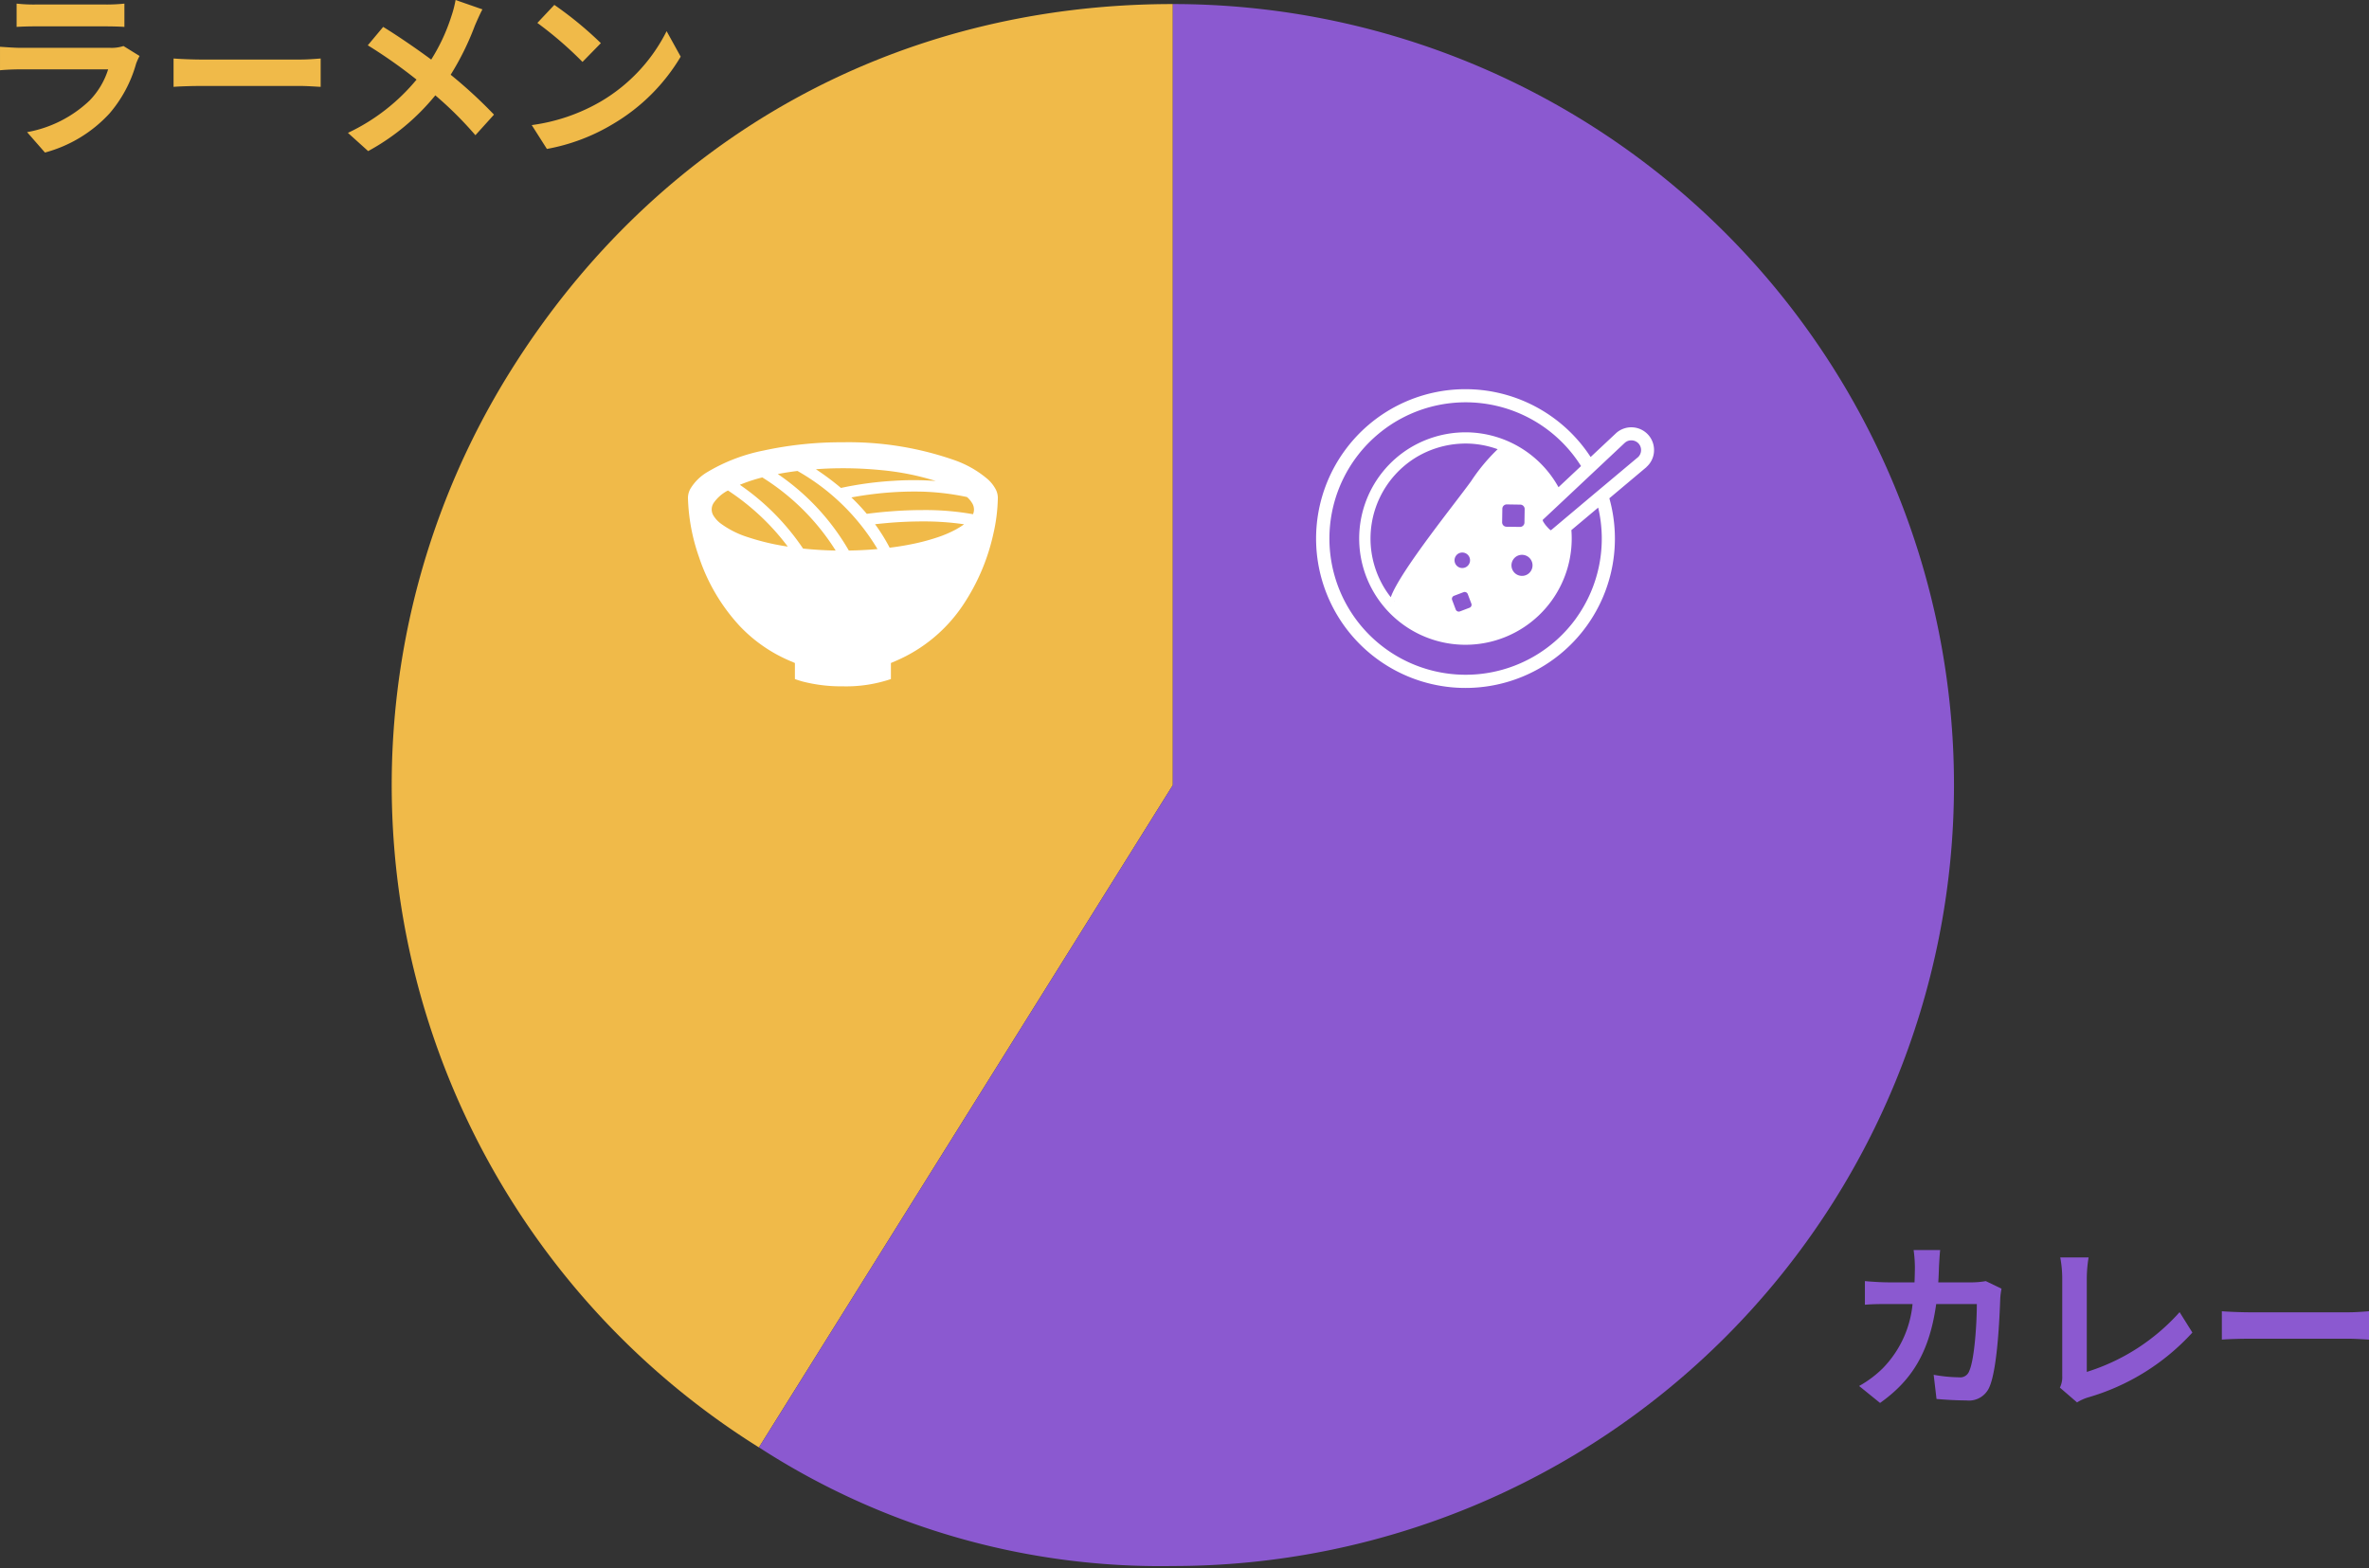<svg xmlns="http://www.w3.org/2000/svg" xmlns:xlink="http://www.w3.org/1999/xlink" width="223.05" height="147.665" viewBox="0 0 223.05 147.665">
  <rect x="0" y="0" width="223.05" height="147.665" fill="#333333" stroke="none"/>
  <defs>
    <clipPath id="clip-path">
      <rect id="長方形_7035" data-name="長方形 7035" width="147.486" height="147.476" fill="none"/>
    </clipPath>
  </defs>
  <g id="グループ_50996" data-name="グループ 50996" transform="translate(-842.227 -1971.811)">
    <g id="グループ_50880" data-name="グループ 50880" transform="translate(879.459 1970.993)">
      <g id="グループ_50889" data-name="グループ 50889" transform="translate(-0.551 1.007)">
        <g id="グループ_50889-2" data-name="グループ 50889" clip-path="url(#clip-path)">
          <path id="パス_20846" data-name="パス 20846" d="M73.805,73.8l-38.973,62.37a73.546,73.546,0,0,1-23.4-101.343C25.211,12.777,47.81.25,73.805.25Z" transform="translate(-0.057 -0.057)" fill="#f0ba49"/>
          <path id="パス_20848" data-name="パス 20848" d="M84.07,73.8V.25a73.545,73.545,0,0,1,0,147.091A69.487,69.487,0,0,1,45.1,136.166Z" transform="translate(-10.322 -0.057)" fill="#8b59d0"/>
        </g>
      </g>
    </g>
    <path id="パス_22634" data-name="パス 22634" d="M9.044-13.634h-2.5a12.581,12.581,0,0,1,.119,1.564c0,.51-.017,1-.034,1.479H4.2c-.646,0-1.53-.051-2.244-.119v2.227c.731-.068,1.666-.068,2.244-.068H6.443A10,10,0,0,1,3.638-2.5,10.13,10.13,0,0,1,1.411-.833L3.383.765C6.426-1.394,8.041-4.063,8.67-8.551h3.825c0,1.836-.221,5.236-.714,6.307a.9.9,0,0,1-.969.595,14.071,14.071,0,0,1-2.38-.238L8.7.391c.816.068,1.836.136,2.8.136A2.093,2.093,0,0,0,13.7-.782c.731-1.734.935-6.477,1-8.313a6.951,6.951,0,0,1,.119-.9l-1.479-.714a7.9,7.9,0,0,1-1.275.119h-3.2c.034-.493.051-1,.068-1.53C8.959-12.529,8.993-13.243,9.044-13.634ZM20.315-.68,21.93.714a4.388,4.388,0,0,1,1-.459,21.3,21.3,0,0,0,9.86-6.12L31.586-7.786a19.479,19.479,0,0,1-8.738,5.627V-11a12.435,12.435,0,0,1,.17-1.938H20.349A10.861,10.861,0,0,1,20.536-11v9.214A2.22,2.22,0,0,1,20.315-.68ZM35.564-7.871V-5.2c.629-.051,1.768-.085,2.737-.085H47.43c.714,0,1.581.068,1.989.085V-7.871c-.442.034-1.19.1-1.989.1H38.3C37.417-7.769,36.176-7.82,35.564-7.871Z" transform="translate(1015.858 2103.162)" fill="#8b59d0"/>
    <path id="パス_22635" data-name="パス 22635" d="M3.791-13.039v2.193c.493-.034,1.224-.051,1.768-.051H12.07c.612,0,1.411.017,1.87.051v-2.193a16.028,16.028,0,0,1-1.836.085H5.559A14.33,14.33,0,0,1,3.791-13.039Zm11.577,4.93-1.513-.935a3.586,3.586,0,0,1-1.241.17H4.2c-.527,0-1.258-.051-1.972-.1v2.21c.714-.068,1.564-.085,1.972-.085H12.41A7.375,7.375,0,0,1,10.659-3.91,11.467,11.467,0,0,1,4.777-.935L6.46.986a12.73,12.73,0,0,0,6.069-3.672,12.217,12.217,0,0,0,2.516-4.709A6.3,6.3,0,0,1,15.368-8.109Zm3.2.238V-5.2c.629-.051,1.768-.085,2.737-.085H30.43c.714,0,1.581.068,1.989.085V-7.871c-.442.034-1.19.1-1.989.1H21.3C20.417-7.769,19.176-7.82,18.564-7.871Zm29.087-4.624-2.533-.884a10.6,10.6,0,0,1-.408,1.564,17.629,17.629,0,0,1-1.887,4.046c-1.377-1.02-3.162-2.244-4.522-3.077L36.856-9.112a46.739,46.739,0,0,1,4.59,3.23,18.708,18.708,0,0,1-6.46,5.015L36.89.85A21.252,21.252,0,0,0,43.214-4.4,34.231,34.231,0,0,1,46.988-.646l1.751-1.938a44.514,44.514,0,0,0-4.08-3.757,25.674,25.674,0,0,0,2.278-4.624C47.107-11.356,47.43-12.1,47.651-12.495Zm6.766-.425-1.6,1.7a35.347,35.347,0,0,1,4.25,3.672L58.8-9.316A34.335,34.335,0,0,0,54.417-12.92ZM52.292-1.6,53.72.646a18.41,18.41,0,0,0,6.307-2.4,18.077,18.077,0,0,0,6.29-6.29l-1.326-2.4A16.007,16.007,0,0,1,58.8-3.825,17.522,17.522,0,0,1,52.292-1.6Z" transform="translate(840 1985.19)" fill="#f0ba49"/>
    <g id="カレーライスのフリーアイコン1" transform="translate(966.142 1983.792)">
      <path id="パス_20849" data-name="パス 20849" d="M31.282,33.977a2.147,2.147,0,0,0-3.026-.18l-.008.009-2.4,2.25a14.063,14.063,0,0,0-23.212-.519A14.065,14.065,0,1,0,25.5,51.933a14.059,14.059,0,0,0,2.112-11.99l3.488-2.932L31.1,37a2.116,2.116,0,0,0,.719-1.6A2.145,2.145,0,0,0,31.282,33.977ZM24.5,51.218a12.828,12.828,0,1,1,.445-14.309L22.824,38.9a10.023,10.023,0,0,0-8.748-5.17c-.265,0-.531.012-.8.033a10.087,10.087,0,0,0-4.358,1.388,10.005,10.005,0,1,0,15.118,7.788l2.524-2.119a12.816,12.816,0,0,1-2.066,10.4ZM18.581,45.68a.992.992,0,1,1,.228,1.385A.994.994,0,0,1,18.581,45.68Zm-.657-3.058a.415.415,0,0,1-.409-.421l.02-1.274a.416.416,0,0,1,.421-.408l1.274.02a.418.418,0,0,1,.408.421l-.02,1.27a.416.416,0,0,1-.421.409Zm-4.044,6.163a.315.315,0,0,1,.4.179l.335.891a.3.3,0,0,1-.179.4l-.89.339a.31.31,0,0,1-.4-.18l-.335-.89a.305.305,0,0,1,.179-.4Zm-.71-3.427a.73.73,0,1,1,.171,1.017A.729.729,0,0,1,13.171,45.358Zm1.421-7.024c-1.442,2.013-6.7,8.494-7.559,10.924a8.527,8.527,0,0,1-.939-1.471,8.99,8.99,0,0,1-.886-2.83,8.963,8.963,0,0,1,4.26-8.9,9.055,9.055,0,0,1,3.9-1.241c.233-.017.473-.029.71-.029a8.875,8.875,0,0,1,3.018.535A17.561,17.561,0,0,0,14.592,38.334ZM7.417,49.625l-.037.049-.008-.008A.46.46,0,0,1,7.417,49.625ZM30.3,36.076l-.012.012-3.1,2.6-1,.837-2.369,1.993-1.616,1.36,0,0a.717.717,0,0,1-.1.078.569.569,0,0,1-.1-.069,2.553,2.553,0,0,1-.253-.258,2.5,2.5,0,0,1-.326-.429.468.468,0,0,1-.09-.216v0l.041-.041.007-.008,0,0,1.993-1.87,2.181-2.05.931-.874,2.581-2.425.012-.008a.892.892,0,0,1,.6-.221.921.921,0,0,1,.69.306.927.927,0,0,1-.066,1.287Z" transform="translate(0 -5)" fill="#fff"/>
    </g>
    <g id="うどんのフリーアイコン1" transform="translate(907 1959.1)">
      <path id="パス_20850" data-name="パス 20850" d="M28.96,58.76a3.425,3.425,0,0,0-.723-.911A9.774,9.774,0,0,0,25.2,56.082,30.138,30.138,0,0,0,14.589,54.36a34.566,34.566,0,0,0-7.5.784,16.628,16.628,0,0,0-5.242,2.009A4.57,4.57,0,0,0,.218,58.76,1.817,1.817,0,0,0,0,59.571v.02a18.3,18.3,0,0,0,1.037,5.566,17.8,17.8,0,0,0,3.857,6.527,14.1,14.1,0,0,0,4.658,3.24l.518.222v1.511c.181.068.42.146.713.229a14.56,14.56,0,0,0,3.805.457,13.185,13.185,0,0,0,4.522-.685V75.146l.518-.222a14.451,14.451,0,0,0,6.32-5.31,19.633,19.633,0,0,0,2.8-6.6,16.253,16.253,0,0,0,.43-3.427A1.775,1.775,0,0,0,28.96,58.76ZM14.589,56.806a36.347,36.347,0,0,1,3.672.183,24.82,24.82,0,0,1,5.069,1.016c-.7-.053-1.4-.079-2.073-.079-.644,0-1.267.022-1.858.061a32.564,32.564,0,0,0-4.993.673A25.143,25.143,0,0,0,12.048,56.9C12.867,56.835,13.72,56.806,14.589,56.806ZM5.652,63.3a8.71,8.71,0,0,1-2.6-1.314,2.708,2.708,0,0,1-.63-.687,1.107,1.107,0,0,1,0-1.228A3.68,3.68,0,0,1,3.768,58.9,22.388,22.388,0,0,1,9.4,64.183,22.131,22.131,0,0,1,5.652,63.3Zm5.187,1.07a22.639,22.639,0,0,0-5.953-6.006A15.8,15.8,0,0,1,7,57.669a21.735,21.735,0,0,1,6.908,6.887C12.846,64.538,11.815,64.473,10.838,64.37Zm4.309.186a22,22,0,0,0-6.69-7.205c.587-.114,1.209-.211,1.854-.29a20.642,20.642,0,0,1,7.535,7.355C16.98,64.495,16.078,64.541,15.147,64.556Zm10.2-2.051a11.023,11.023,0,0,1-1.926.831,20.082,20.082,0,0,1-2.523.651c-.6.118-1.242.222-1.908.3a17.141,17.141,0,0,0-1.374-2.209c.4-.046.952-.1,1.6-.154.838-.061,1.844-.111,2.921-.111A26.551,26.551,0,0,1,26,62.082,5.719,5.719,0,0,1,25.349,62.5Zm1.489-1.371a25.633,25.633,0,0,0-4.7-.39c-1.106,0-2.14.05-3,.118-1.16.086-2,.2-2.3.236a18.7,18.7,0,0,0-1.449-1.543,33.269,33.269,0,0,1,4.073-.5c.569-.032,1.171-.054,1.79-.054a23.305,23.305,0,0,1,5.022.516,2.36,2.36,0,0,1,.472.555,1.149,1.149,0,0,1,.186.612A1.06,1.06,0,0,1,26.838,61.134Z" fill="#fff"/>
    </g>
  </g>
</svg>
